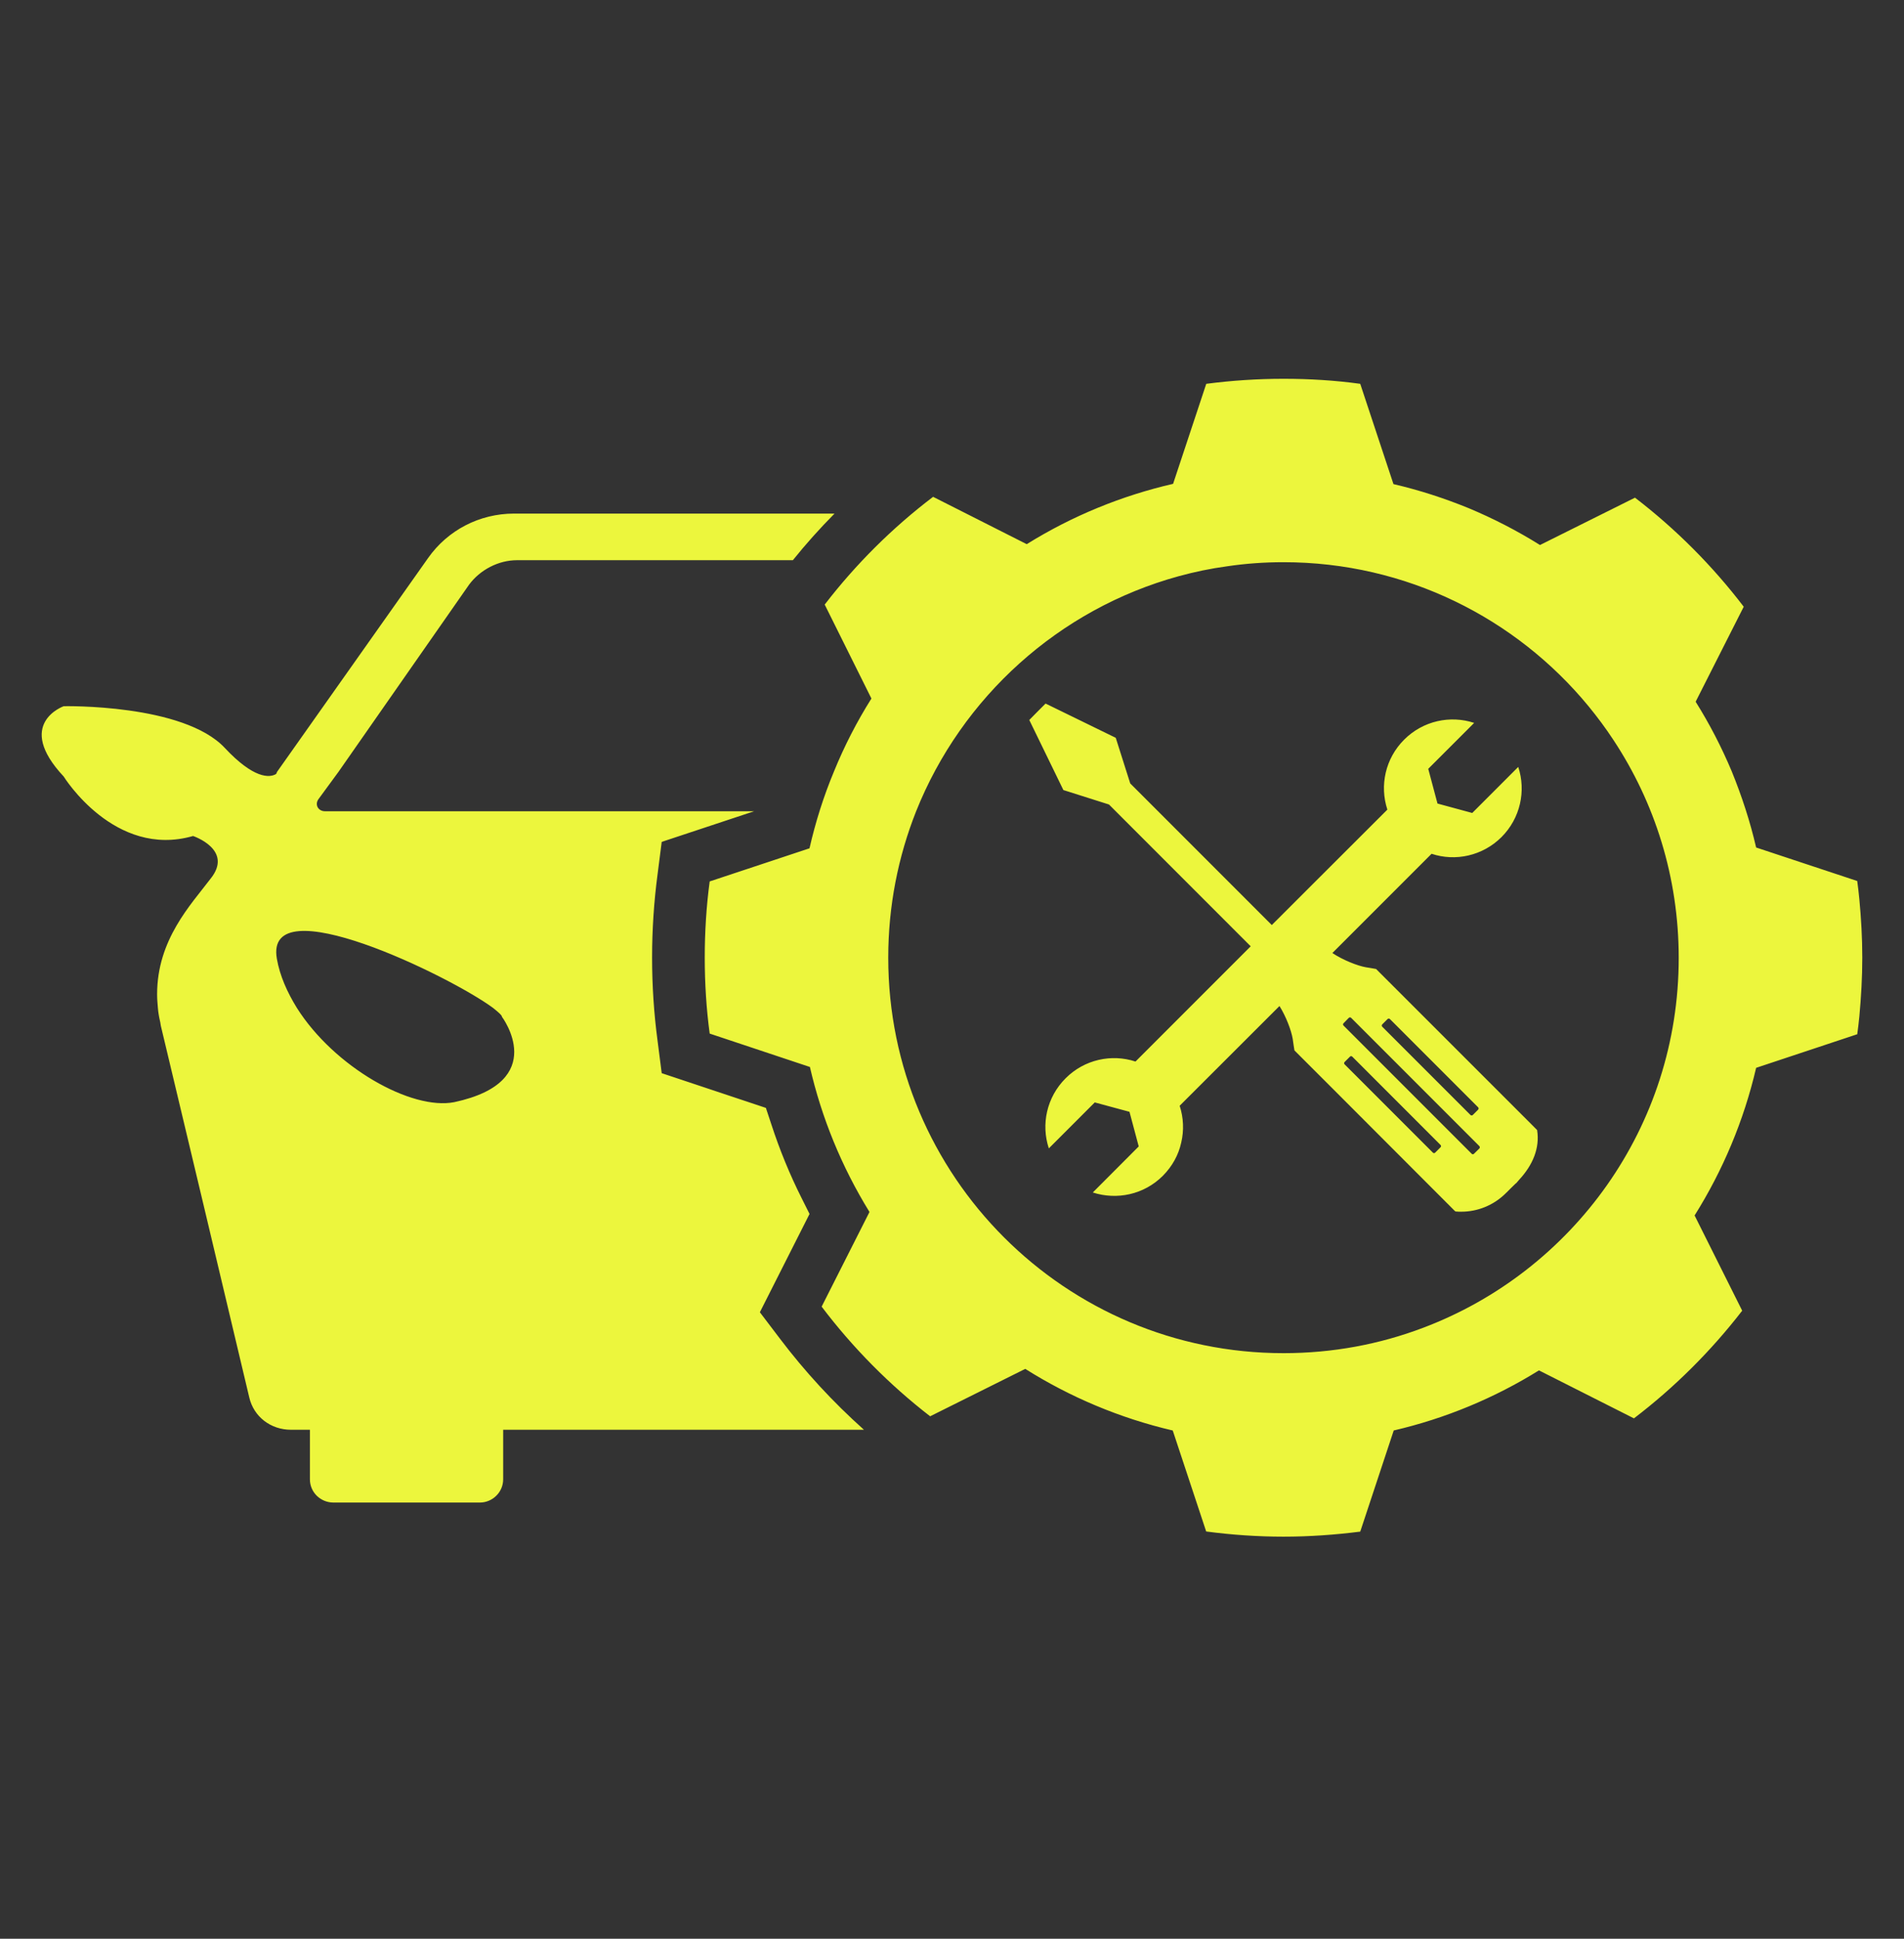 <svg width="56" height="57" viewBox="0 0 56 57" fill="none" xmlns="http://www.w3.org/2000/svg">
<rect x="0" y="0" width="56" height="57" fill="#333333" stroke="none"/>
<path d="M22.934 39.351L22.349 38.581L23.81 35.691L23.577 35.226C23.228 34.532 22.931 33.806 22.69 33.067L22.526 32.573L19.462 31.552L19.339 30.592C19.233 29.796 19.179 28.979 19.179 28.153C19.179 27.328 19.234 26.507 19.339 25.715L19.462 24.752L22.181 23.851L9.558 23.851C9.362 23.851 9.253 23.665 9.362 23.502L9.951 22.699L13.799 17.186C14.122 16.754 14.657 16.47 15.209 16.47H23.32C23.702 15.994 24.113 15.536 24.545 15.1L15.121 15.1C14.099 15.1 13.166 15.591 12.592 16.405L8.144 22.7C8.144 22.733 8.122 22.733 8.122 22.755C7.929 22.875 7.46 22.896 6.613 21.991C5.396 20.686 1.874 20.763 1.874 20.763C1.874 20.763 0.417 21.276 1.874 22.831C1.874 22.831 3.365 25.245 5.679 24.579C5.679 24.579 6.886 24.983 6.188 25.841C5.613 26.601 4.621 27.626 4.621 29.232C4.621 29.373 4.632 29.493 4.644 29.635C4.654 29.766 4.677 29.897 4.709 30.035C4.72 30.069 4.72 30.122 4.732 30.166C5.146 31.897 6.745 38.601 7.33 41.08C7.461 41.654 7.963 42.036 8.559 42.036H9.115V43.493C9.115 43.875 9.427 44.176 9.809 44.176H14.112C14.483 44.176 14.799 43.875 14.799 43.493V42.036H25.41C24.5 41.223 23.672 40.326 22.934 39.351L22.934 39.351ZM13.362 32.404C12.101 32.654 9.83 31.372 8.732 29.634C8.449 29.176 8.23 28.69 8.143 28.188C7.765 26.037 13.242 28.7 14.502 29.634C14.666 29.765 14.764 29.852 14.764 29.896C14.765 29.896 16.19 31.797 13.362 32.404ZM54.686 26.433C54.668 26.254 54.65 26.08 54.624 25.902L51.651 24.917C51.473 24.147 51.229 23.406 50.935 22.682C50.636 21.97 50.281 21.283 49.873 20.633V20.629L51.286 17.838C50.367 16.634 49.291 15.555 48.088 14.632L45.294 16.024C44.621 15.603 43.92 15.243 43.197 14.941C42.478 14.647 41.736 14.407 40.984 14.233L40.007 11.285C39.27 11.183 38.514 11.137 37.75 11.137C36.98 11.137 36.221 11.188 35.478 11.285L34.504 14.221V14.225C33.004 14.57 31.542 15.163 30.198 15.999L27.444 14.607C26.244 15.519 25.172 16.585 24.256 17.775L25.63 20.537C25.198 21.224 24.831 21.94 24.529 22.681C24.223 23.415 23.984 24.171 23.809 24.941L20.873 25.915C20.775 26.649 20.728 27.394 20.728 28.154C20.728 28.91 20.775 29.659 20.873 30.388L23.821 31.37C24.162 32.852 24.748 34.295 25.573 35.633L24.166 38.416C25.082 39.626 26.158 40.713 27.357 41.64L30.151 40.248V40.244C31.467 41.073 32.932 41.694 34.494 42.058V42.062L35.476 45.027C36.221 45.125 36.98 45.179 37.751 45.179C38.514 45.179 39.27 45.124 40.007 45.031L40.992 42.057C42.525 41.701 43.965 41.097 45.262 40.291H45.265L48.057 41.701C49.249 40.792 50.32 39.727 51.241 38.535L49.842 35.737V35.734C50.67 34.415 51.288 32.953 51.651 31.395L54.625 30.407C54.65 30.232 54.669 30.058 54.687 29.88C54.74 29.31 54.773 28.736 54.773 28.155C54.773 27.573 54.74 26.999 54.686 26.432L54.686 26.433ZM41.854 39.039C40.578 39.523 39.194 39.784 37.75 39.784C31.329 39.784 26.125 34.58 26.125 28.158C26.125 26.636 26.416 25.185 26.945 23.852C28.286 20.498 31.143 17.907 34.671 16.94C35.136 16.813 35.609 16.714 36.095 16.649C36.633 16.569 37.185 16.529 37.748 16.529C41.361 16.529 44.592 18.179 46.721 20.763C46.983 21.083 47.23 21.414 47.456 21.759C48.669 23.595 49.374 25.793 49.374 28.16C49.377 33.138 46.251 37.382 41.854 39.039L41.854 39.039ZM45.033 33.047L40.473 28.489C40.381 28.471 40.276 28.456 40.171 28.438C39.924 28.394 39.506 28.23 39.187 28.02L42.105 25.102C42.807 25.335 43.606 25.164 44.162 24.611C44.718 24.055 44.886 23.253 44.656 22.554C44.656 22.55 44.656 22.55 44.652 22.55L43.301 23.902L42.279 23.625L42.007 22.604L43.359 21.253H43.355C42.658 21.024 41.857 21.187 41.298 21.747C40.742 22.302 40.575 23.098 40.804 23.8V23.804L38.409 26.195L37.406 27.197L33.242 23.033L32.816 21.692L30.752 20.685L30.513 20.924L30.273 21.168L31.276 23.228L32.617 23.653L36.785 27.822L33.394 31.213V31.209C32.693 30.98 31.896 31.147 31.341 31.703C30.781 32.263 30.617 33.061 30.847 33.76V33.764L32.199 32.412L33.22 32.688L33.492 33.706L32.14 35.061H32.144C32.846 35.287 33.645 35.127 34.204 34.567C34.481 34.287 34.663 33.953 34.742 33.593C34.826 33.237 34.811 32.863 34.696 32.51L37.632 29.578C37.831 29.897 37.98 30.301 38.021 30.544C38.039 30.668 38.054 30.781 38.072 30.883L39.24 32.05L42.634 35.448L42.779 35.593L42.808 35.618C42.863 35.625 42.92 35.625 42.979 35.625C43.444 35.625 43.919 35.447 44.286 35.084C44.293 35.077 44.301 35.066 44.312 35.059C44.37 35.001 44.486 34.884 44.555 34.819C44.562 34.815 44.566 34.808 44.573 34.801C44.577 34.797 44.577 34.797 44.58 34.794C44.584 34.79 44.591 34.787 44.594 34.787C44.623 34.754 44.649 34.721 44.678 34.689C45.078 34.26 45.295 33.755 45.209 33.224L45.033 33.047ZM40.654 30.118L40.811 29.961C40.829 29.943 40.862 29.943 40.88 29.961L43.475 32.556C43.493 32.574 43.493 32.607 43.475 32.624L43.318 32.781C43.3 32.799 43.267 32.799 43.249 32.781L40.654 30.186C40.636 30.169 40.636 30.136 40.654 30.118ZM42.37 33.729L42.21 33.889C42.192 33.908 42.163 33.908 42.144 33.889L39.546 31.291C39.528 31.273 39.528 31.245 39.546 31.225L39.706 31.065C39.724 31.047 39.752 31.047 39.772 31.065L42.37 33.664C42.388 33.683 42.388 33.711 42.37 33.729ZM43.511 33.766L43.351 33.923C43.333 33.941 43.305 33.941 43.286 33.923L39.514 30.151C39.496 30.133 39.496 30.105 39.514 30.086L39.671 29.925C39.689 29.907 39.722 29.907 39.739 29.925L43.511 33.697C43.529 33.719 43.529 33.748 43.511 33.766Z" fill="#ECF63D"/>
</svg>

